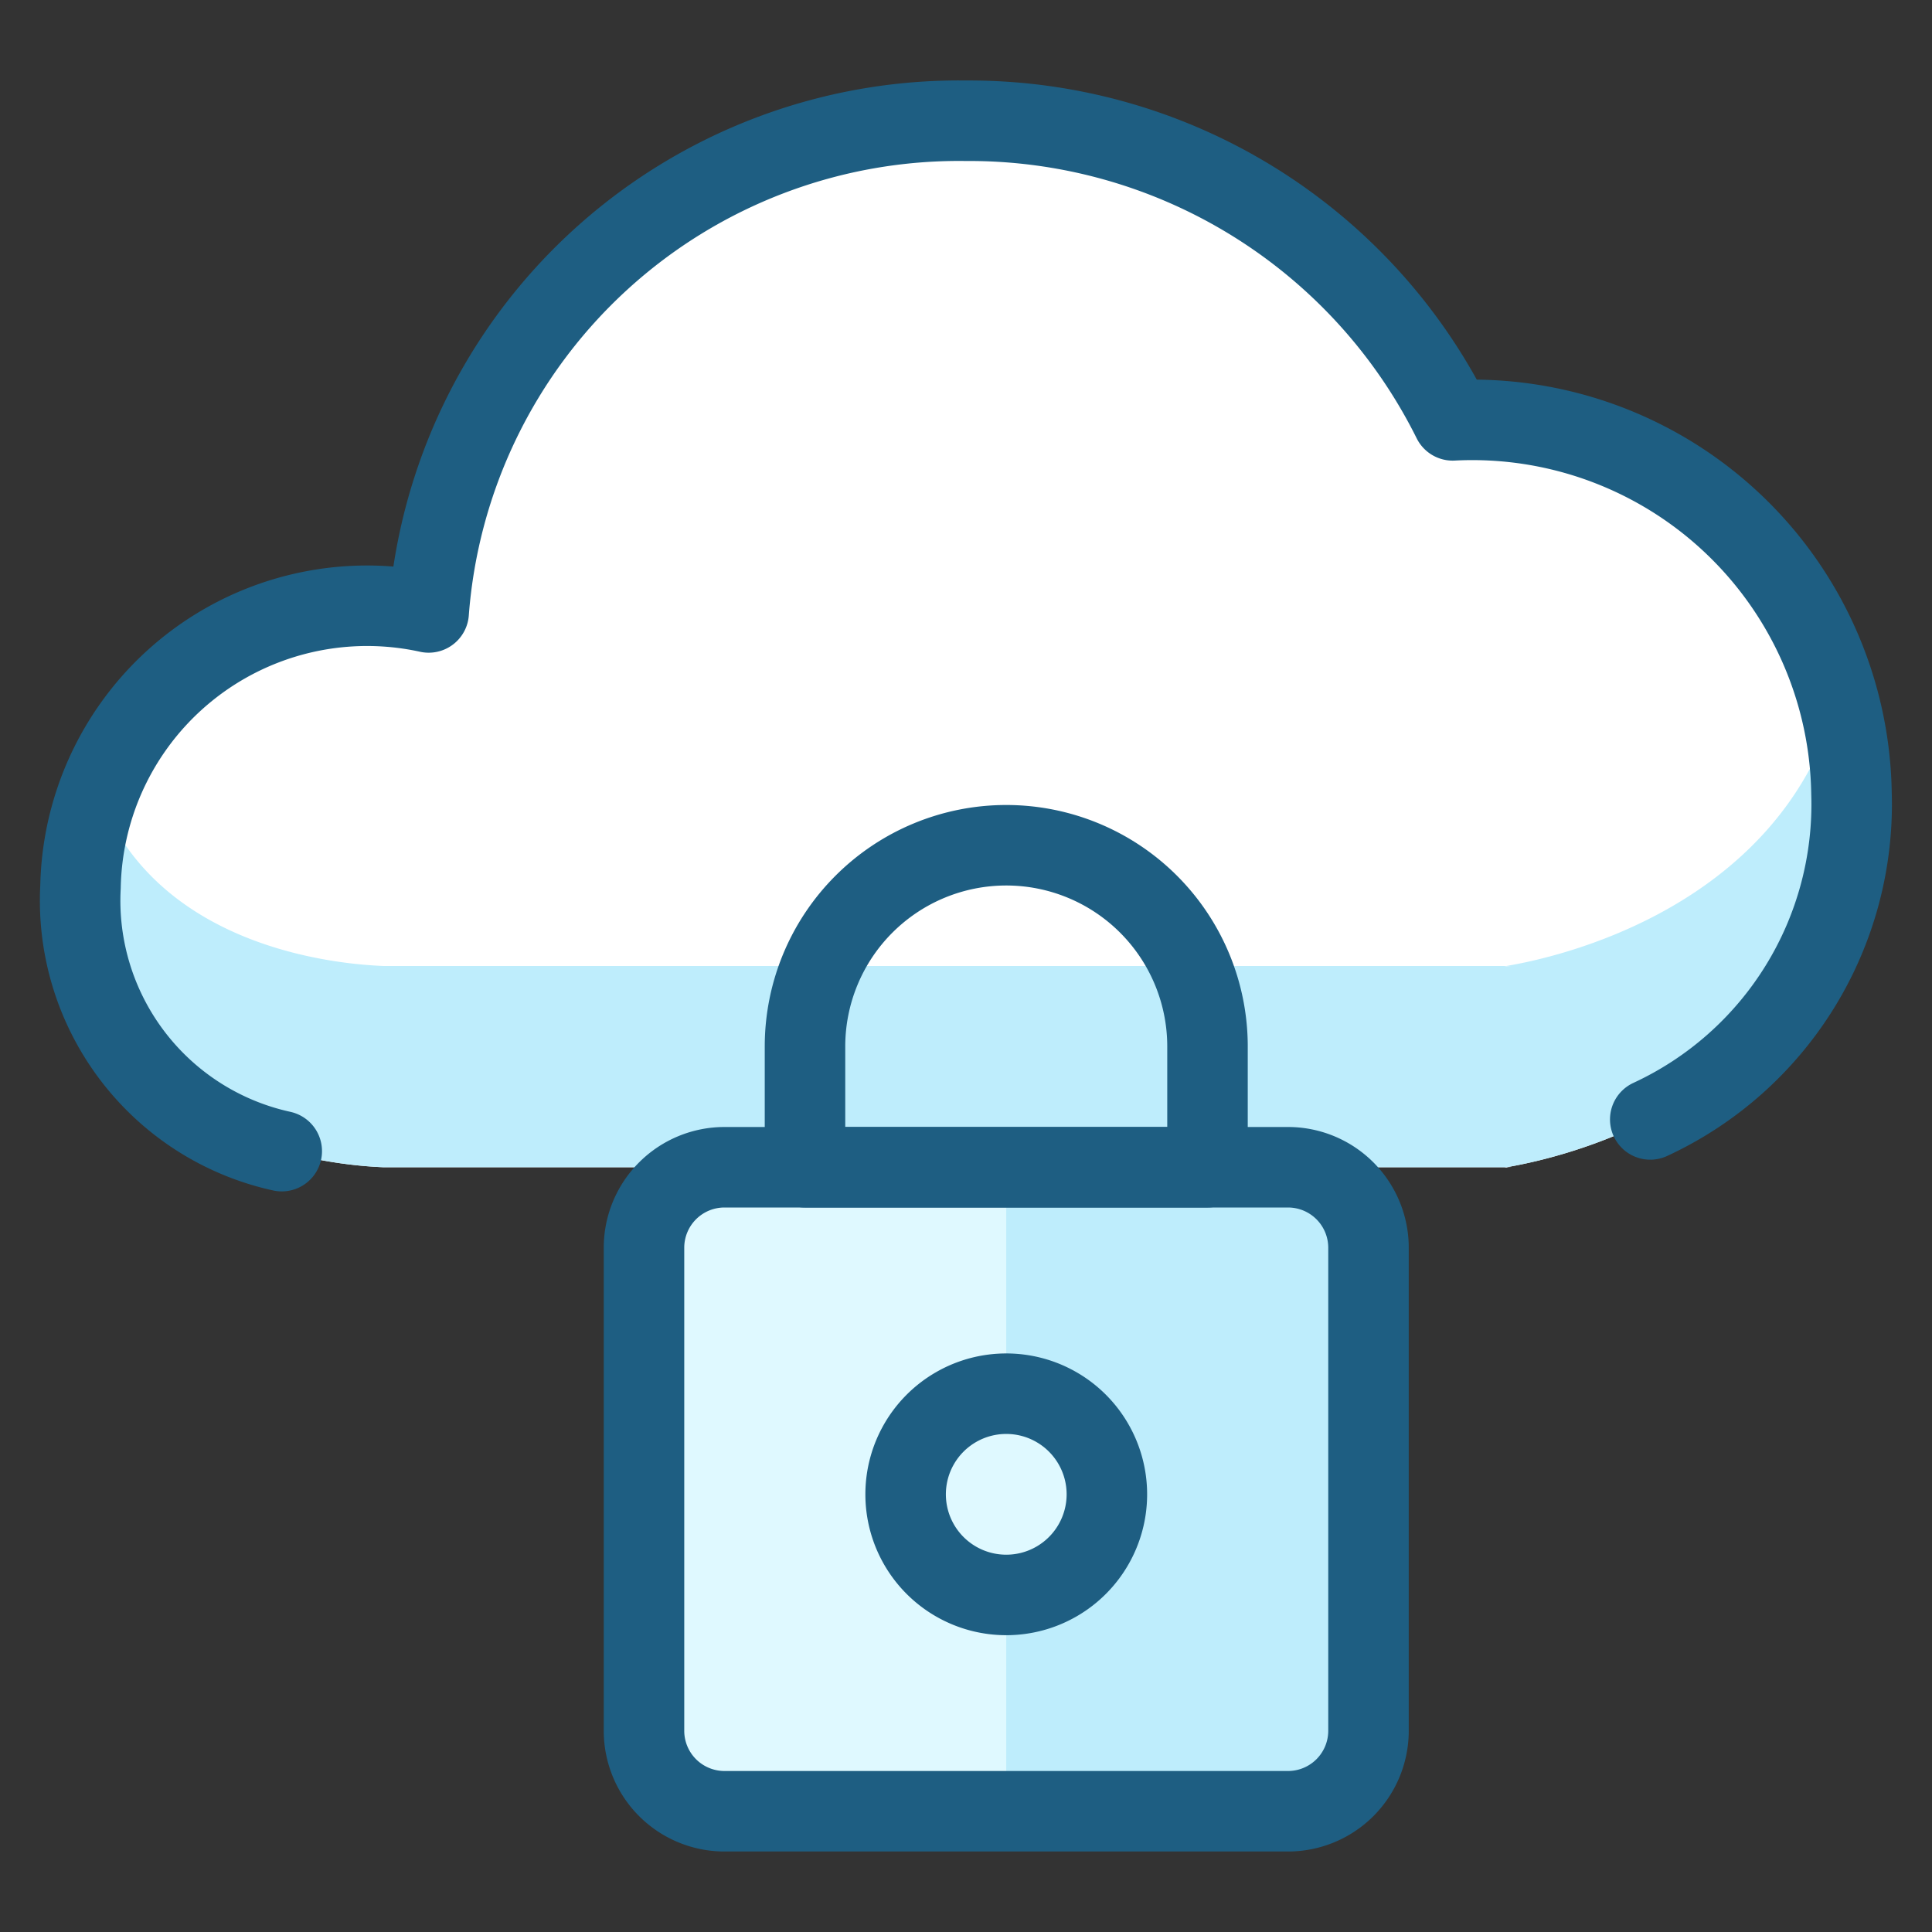 <?xml version="1.0" encoding="UTF-8"?>
<svg xmlns="http://www.w3.org/2000/svg" viewBox="0 0 24 24" id="Cloud-Lock--Streamline-Ultimate.svg">
  <rect x="0" y="0" width="24" height="24" fill="#333333" stroke="none"/>
  <desc>Cloud Lock Streamline Icon: https://streamlinehq.com</desc>
  <g>
    <path d="M18.769 14.5C18.02 14.551 23 14.268 23 9.857a4.711 4.711 0 0 0 -4.954 -4.635A6.706 6.706 0 0 0 12 1.5a6.605 6.605 0 0 0 -6.675 6.109A3.561 3.561 0 0 0 1 11.018c0 3.269 3.262 3.461 3.765 3.482Z" fill="#ffffff" stroke-width="1"></path>
    <path d="M18.713 12h0.056c-0.081 0.005 -0.095 0.007 -0.056 0H4.765c-0.425 -0.018 -2.818 -0.157 -3.552 -2.171A3.407 3.407 0 0 0 1 11.018c0 3.269 3.262 3.461 3.765 3.482h13.948c0.322 -0.058 4.287 -0.707 4.287 -4.643a4.519 4.519 0 0 0 -0.163 -1.2C22.088 11.442 19 11.949 18.713 12Z" fill="#beedfc" stroke-width="1"></path>
    <path d="M20.5 13.906A4.313 4.313 0 0 0 23 9.857a4.711 4.711 0 0 0 -4.954 -4.635A6.707 6.707 0 0 0 12 1.5a6.605 6.605 0 0 0 -6.675 6.108A3.561 3.561 0 0 0 1 11.017 3.186 3.186 0 0 0 3.5 14.3" fill="none" stroke="#1e5e82" stroke-linecap="round" stroke-linejoin="round" stroke-width="1"></path>
    <g>
      <path d="M17 21.5a1 1 0 0 1 -1 1H9a1 1 0 0 1 -1 -1v-6a1 1 0 0 1 1 -1h7a1 1 0 0 1 1 1Z" fill="#beedfc" stroke-width="1"></path>
      <path d="M12.5 14.5H9a1 1 0 0 0 -1 1v6a1 1 0 0 0 1 1h3.5Z" fill="#dff9ff" stroke-width="1"></path>
      <path d="M17 21.5a1 1 0 0 1 -1 1H9a1 1 0 0 1 -1 -1v-6a1 1 0 0 1 1 -1h7a1 1 0 0 1 1 1Z" fill="none" stroke="#1e5e82" stroke-linecap="round" stroke-linejoin="round" stroke-width="1"></path>
      <path d="M11.25 18.563a1.25 1.25 0 1 0 2.5 0 1.25 1.25 0 1 0 -2.5 0" fill="#dff9ff" stroke="#1e5e82" stroke-linecap="round" stroke-linejoin="round" stroke-width="1"></path>
      <path d="M15 13a2.5 2.5 0 0 0 -5 0v1.5h5Z" fill="none" stroke="#1e5e82" stroke-linecap="round" stroke-linejoin="round" stroke-width="1"></path>
    </g>
  </g>
</svg>
